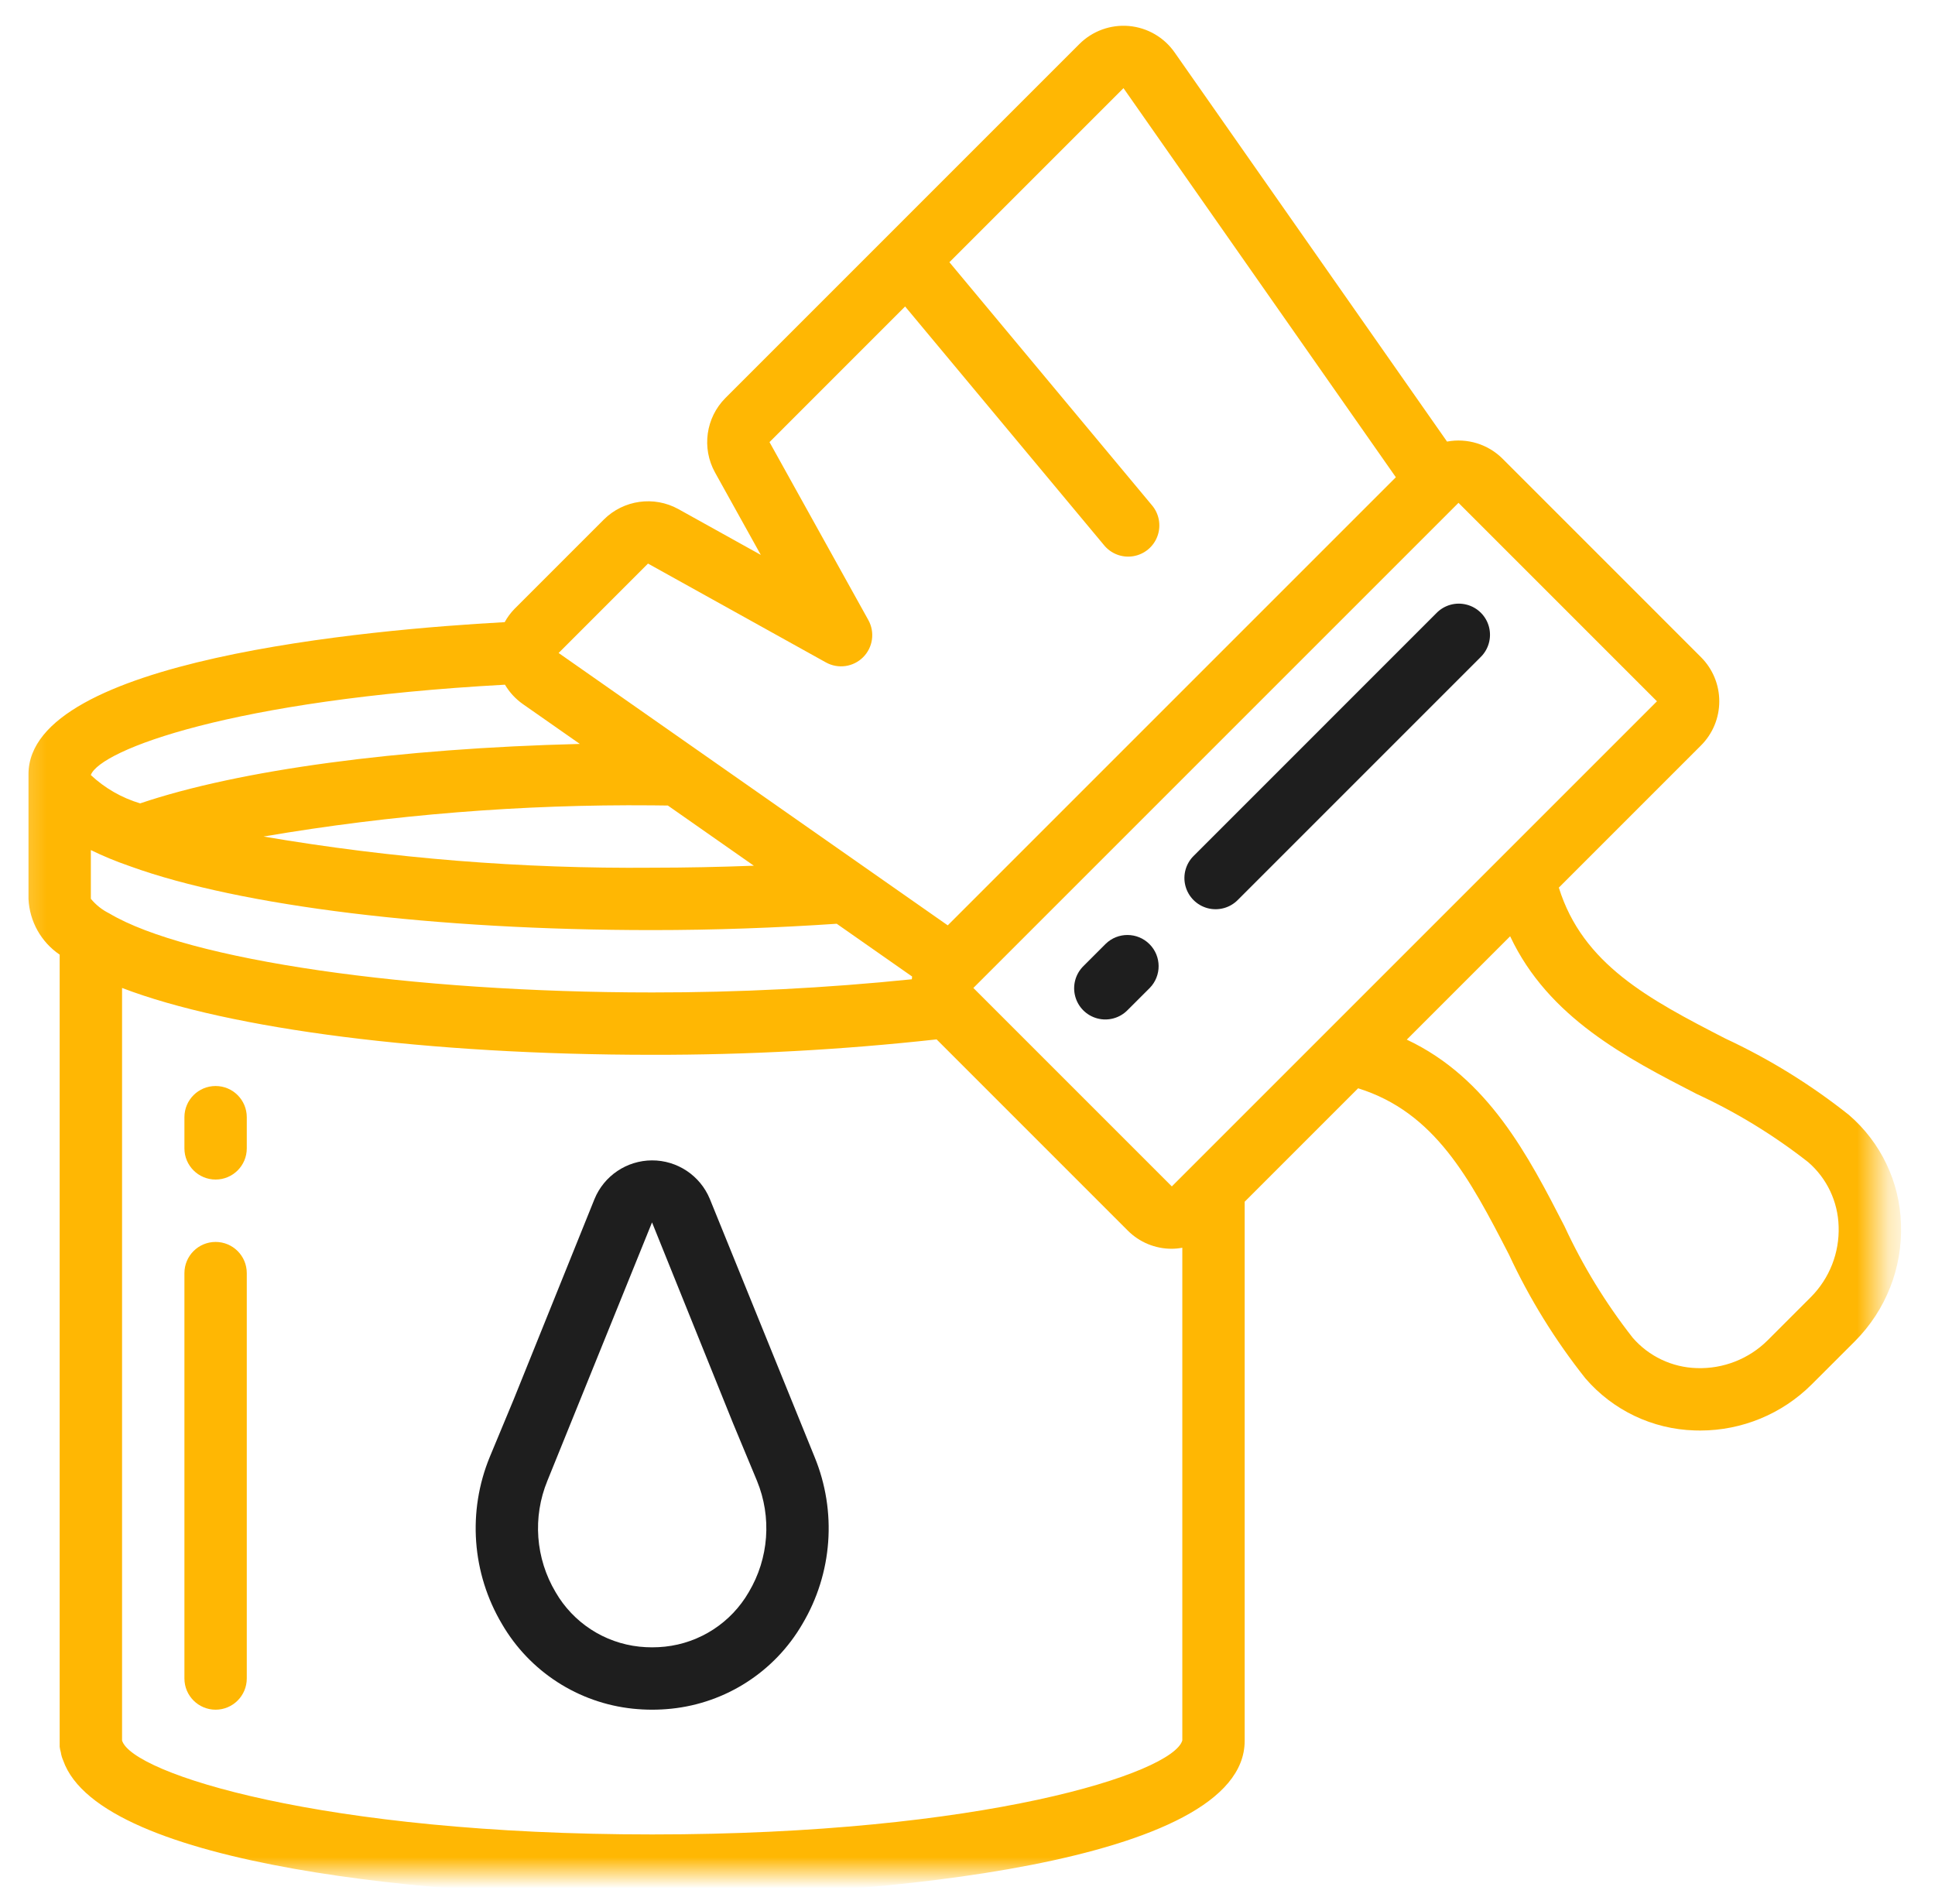 <svg width="62" height="61" viewBox="0 0 62 61" fill="none" xmlns="http://www.w3.org/2000/svg">
<mask id="mask0_96_760" style="mask-type:luminance" maskUnits="userSpaceOnUse" x="0" y="0" width="61" height="60">
<path d="M60.28 0H0.28V60H60.28V0Z" fill="white"/>
</mask>
<g mask="url(#mask0_96_760)">
<path d="M22.741 38.41C22.429 37.664 21.699 37.179 20.891 37.181C20.082 37.184 19.355 37.673 19.048 38.421L16.457 44.846L15.694 46.681C14.974 48.429 15.119 50.413 16.085 52.039C16.97 53.56 18.528 54.567 20.279 54.75C20.484 54.771 20.69 54.782 20.896 54.782C21.102 54.782 21.307 54.771 21.512 54.75C23.263 54.568 24.823 53.561 25.708 52.039C26.675 50.414 26.819 48.429 26.099 46.681L22.741 38.41ZM23.991 51.016C23.426 51.993 22.429 52.642 21.307 52.762C21.034 52.791 20.758 52.791 20.484 52.762C19.363 52.642 18.366 51.993 17.802 51.016C17.158 49.934 17.06 48.612 17.539 47.447L20.892 39.168L23.491 45.613L24.254 47.447C24.733 48.612 24.636 49.934 23.991 51.016Z" fill="#1E1E1E"/>
<path d="M6.908 34.798C6.357 34.798 5.909 35.245 5.909 35.797V36.797C5.909 37.348 6.357 37.795 6.908 37.795C7.46 37.795 7.907 37.348 7.907 36.797V35.797C7.907 35.245 7.46 34.798 6.908 34.798Z" fill="#FFB703"/>
<path d="M6.908 39.794C6.357 39.794 5.909 40.241 5.909 40.793V53.782C5.909 54.334 6.357 54.782 6.908 54.782C7.46 54.782 7.907 54.334 7.907 53.782V40.793C7.907 40.241 7.46 39.794 6.908 39.794Z" fill="#FFB703"/>
<path d="M55.279 33.275C52.831 32.016 50.713 30.899 49.947 28.441L54.503 23.885C54.878 23.51 55.088 23.002 55.088 22.471C55.088 21.941 54.878 21.433 54.503 21.058L48.145 14.699C47.679 14.233 47.013 14.028 46.365 14.149L37.635 1.678C37.296 1.194 36.761 0.885 36.172 0.833C35.584 0.782 35.003 0.993 34.585 1.411L23.243 12.753C22.614 13.385 22.478 14.357 22.909 15.137L24.377 17.78L21.734 16.311C20.953 15.881 19.983 16.018 19.35 16.645L16.486 19.509C16.363 19.636 16.256 19.779 16.171 19.935C11.823 20.173 0.913 21.138 0.913 24.806V28.803C0.946 29.523 1.316 30.184 1.912 30.589V55.968C1.918 56.025 1.93 56.081 1.946 56.136L1.949 56.149C1.962 56.239 1.988 56.325 2.024 56.407C3.223 59.836 14.235 60.777 20.897 60.777C27.948 60.777 39.881 59.724 39.881 55.781V38.506L43.516 34.871C45.974 35.638 47.091 37.755 48.351 40.203C49.008 41.616 49.83 42.945 50.798 44.165C51.678 45.188 52.948 45.794 54.296 45.834C54.358 45.836 54.419 45.837 54.48 45.837C55.819 45.836 57.102 45.305 58.05 44.359L59.436 42.974C60.426 41.981 60.96 40.623 60.91 39.221C60.87 37.872 60.264 36.603 59.241 35.724C58.021 34.754 56.691 33.933 55.279 33.275ZM53.091 22.471L37.547 38.015L31.188 31.656L46.732 16.112L53.091 22.471ZM3.501 29.267C3.274 29.155 3.073 28.996 2.912 28.8L2.911 28.801V27.238C3.306 27.431 3.712 27.599 4.127 27.742L4.171 27.757L4.174 27.759C7.706 29.038 13.949 29.802 20.897 29.802C22.883 29.802 24.868 29.73 26.81 29.599L29.226 31.29C29.22 31.319 29.221 31.349 29.217 31.378C26.453 31.661 23.676 31.802 20.897 31.8C13.151 31.8 6.003 30.761 3.501 29.267ZM21.399 25.811L24.154 27.739C23.073 27.78 21.985 27.803 20.897 27.803C16.725 27.84 12.557 27.505 8.444 26.804C12.557 26.103 16.725 25.769 20.897 25.805C21.067 25.808 21.233 25.809 21.399 25.811ZM20.763 18.058L26.463 21.225C26.854 21.442 27.34 21.374 27.656 21.058C27.971 20.743 28.039 20.256 27.822 19.866L24.656 14.166L29.001 9.82L35.366 17.458C35.592 17.742 35.953 17.881 36.31 17.822C36.668 17.763 36.966 17.515 37.088 17.174C37.211 16.833 37.139 16.452 36.901 16.179L30.42 8.402L35.998 2.824L44.725 15.292L30.367 29.65L17.899 20.923L20.763 18.058ZM16.18 21.939C16.325 22.185 16.52 22.396 16.753 22.56L18.579 23.837C12.772 23.982 7.656 24.669 4.491 25.742C3.902 25.566 3.361 25.256 2.911 24.835V24.83C3.216 24.034 7.404 22.419 16.18 21.939ZM20.897 58.779C10.319 58.779 4.227 56.823 3.911 55.769V31.656C7.356 32.977 13.713 33.798 20.897 33.798C23.942 33.803 26.984 33.638 30.01 33.304L36.133 39.428C36.507 39.804 37.016 40.015 37.547 40.013C37.66 40.012 37.772 40.001 37.883 39.98V55.767C37.576 56.82 31.484 58.779 20.897 58.779ZM58.023 41.561L56.637 42.947C56.036 43.544 55.216 43.865 54.37 43.837C53.578 43.815 52.83 43.461 52.312 42.861C51.448 41.758 50.715 40.56 50.127 39.289C48.971 37.039 47.684 34.538 45.075 33.312L48.387 30C49.613 32.609 52.114 33.895 54.364 35.053C55.635 35.64 56.834 36.373 57.936 37.237C58.536 37.755 58.89 38.502 58.912 39.295C58.942 40.141 58.62 40.961 58.023 41.561Z" fill="#FFB703"/>
<path d="M35.427 30.243L34.721 30.949C34.462 31.2 34.358 31.572 34.45 31.92C34.541 32.269 34.813 32.541 35.162 32.633C35.511 32.725 35.882 32.621 36.133 32.362L36.84 31.656C37.222 31.264 37.218 30.639 36.831 30.252C36.444 29.865 35.818 29.861 35.427 30.243Z" fill="#1E1E1E"/>
<path d="M46.025 19.645L38.254 27.417C37.995 27.668 37.891 28.039 37.983 28.388C38.075 28.737 38.347 29.009 38.696 29.101C39.045 29.192 39.416 29.089 39.667 28.83L47.438 21.058C47.697 20.807 47.8 20.436 47.709 20.087C47.617 19.738 47.345 19.466 46.996 19.375C46.647 19.283 46.276 19.386 46.025 19.645Z" fill="#1E1E1E"/>
</g>
</svg>
